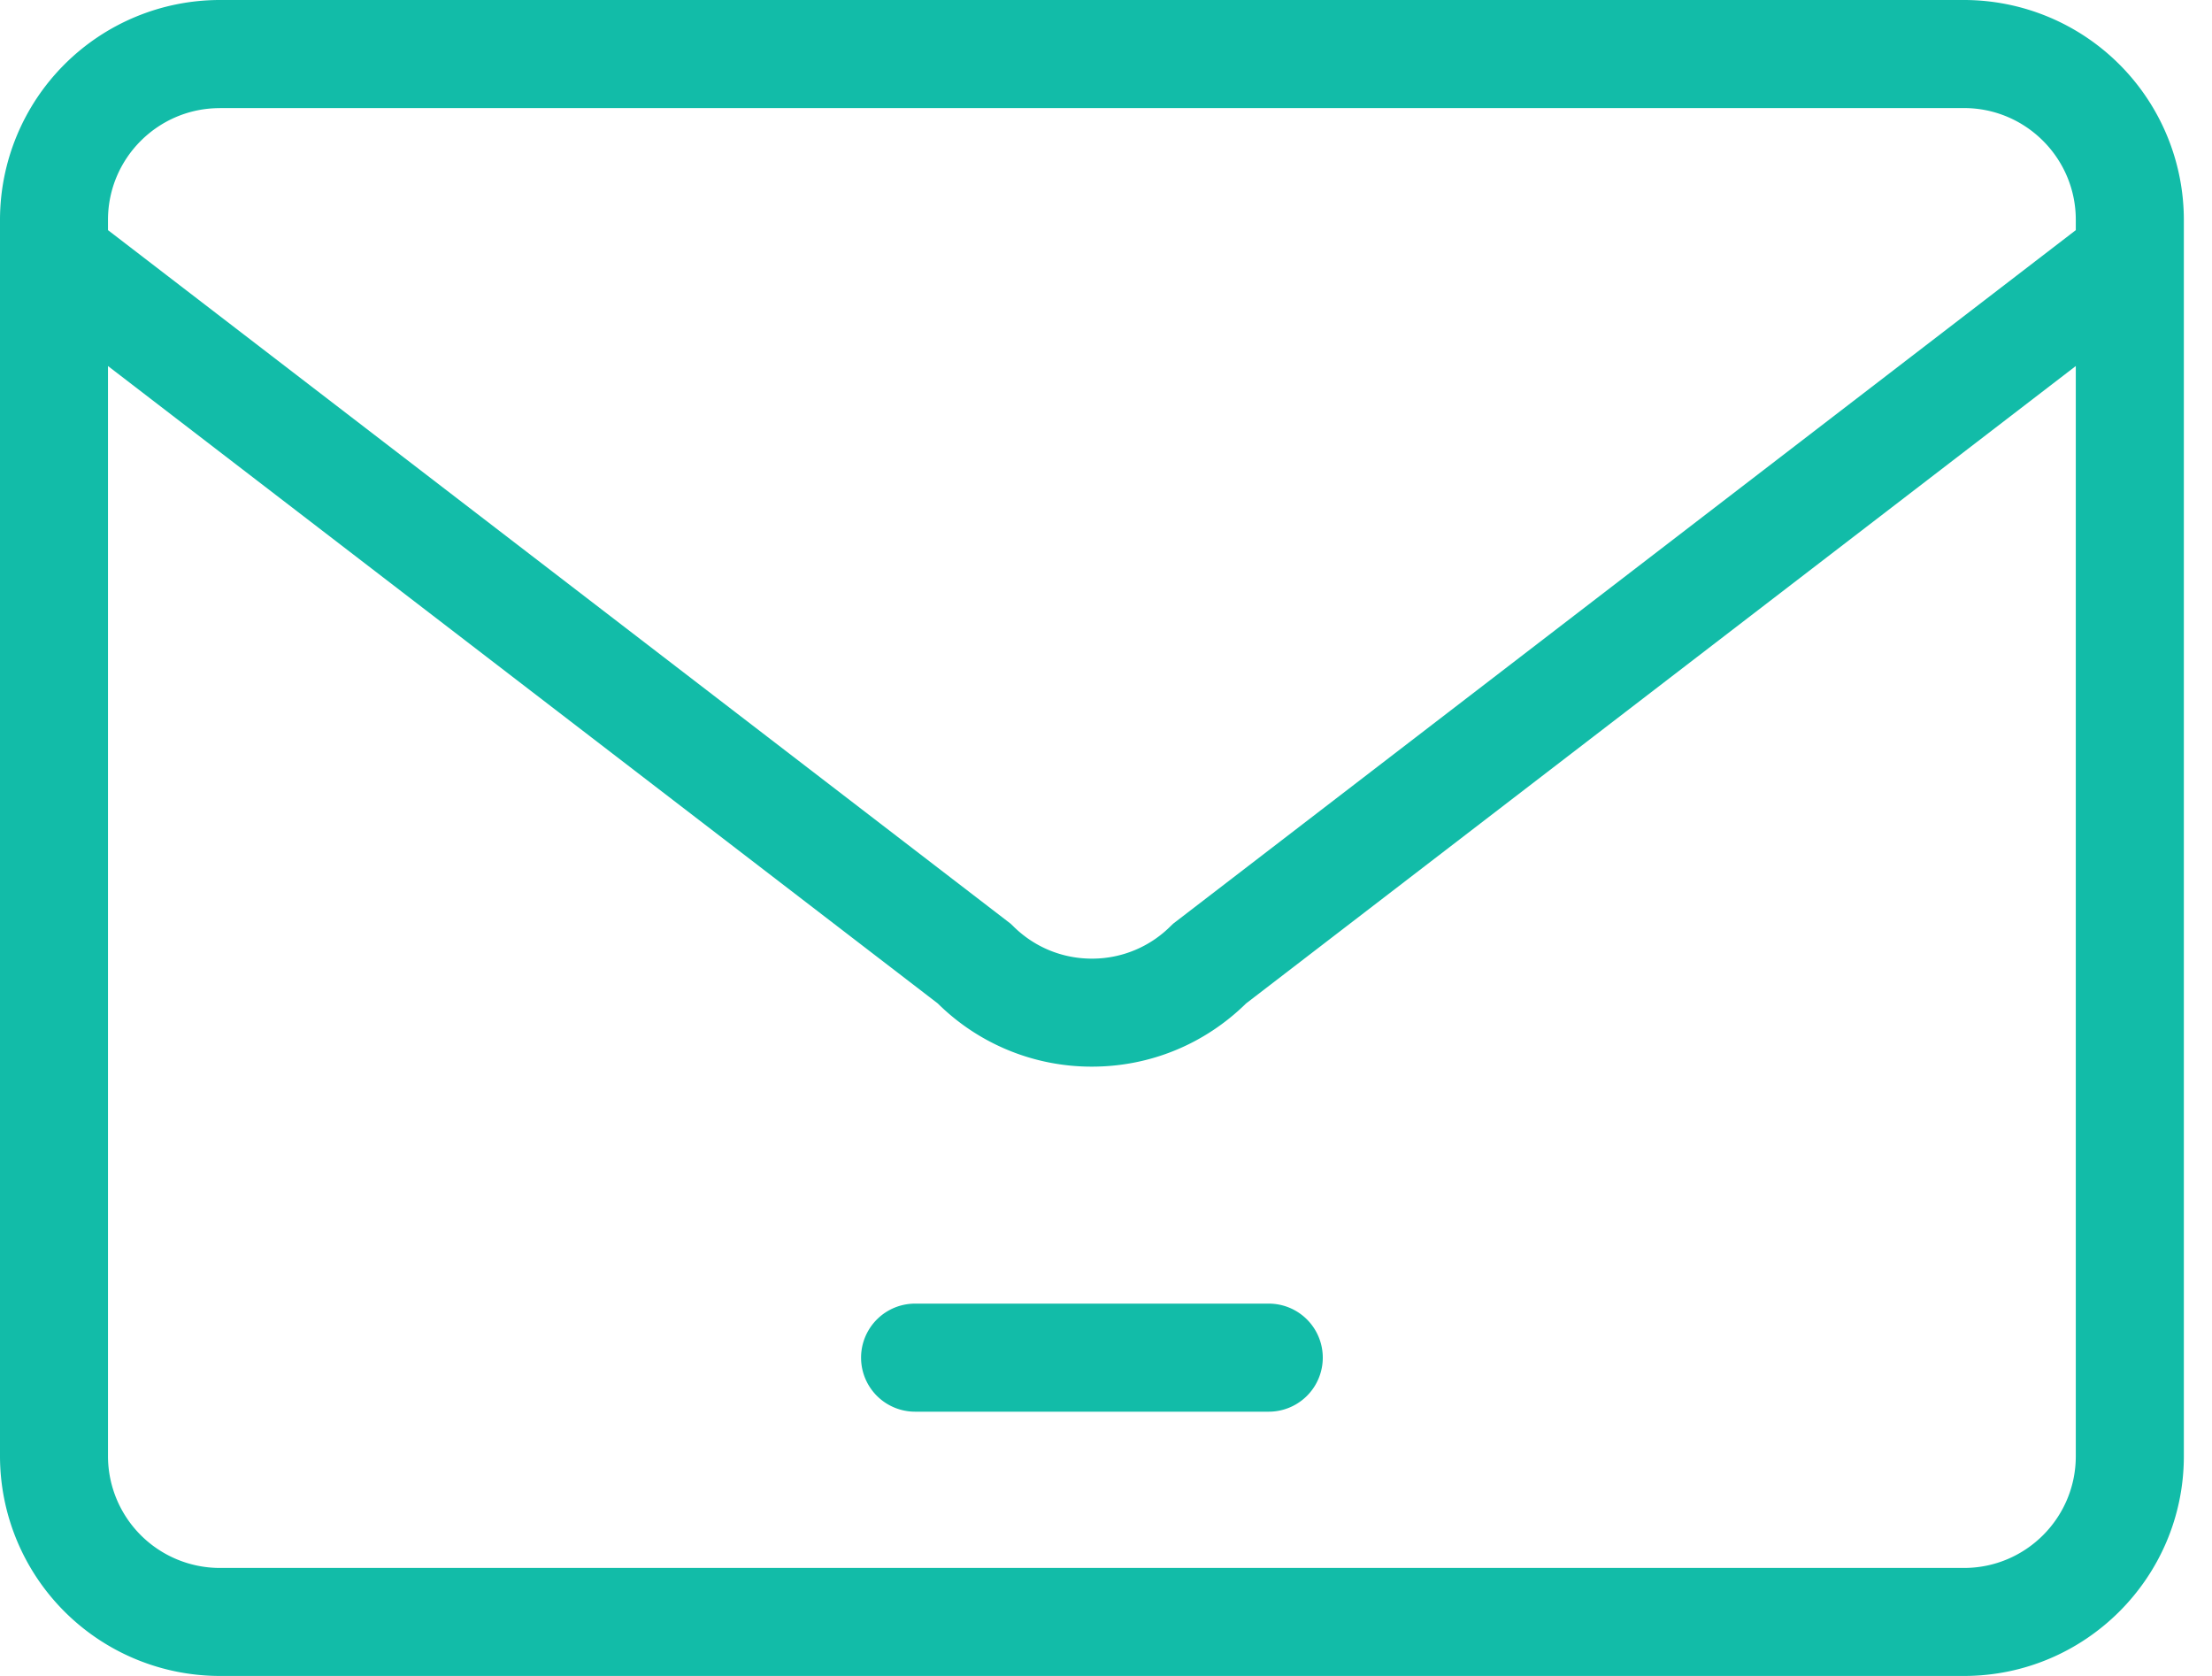 <svg xmlns="http://www.w3.org/2000/svg" width="33" height="25"><path fill="#12BCA8" d="M29.3 0H3.278A3.282 3.282 0 000 3.278v18.444A3.282 3.282 0 003.278 25H29.3c1.809 0 3.28-1.47 3.28-3.278V3.279A3.282 3.282 0 0029.3 0zM3.278 1.612H29.3c.92 0 1.668.747 1.668 1.667v.154L17.504 13.777l-.036.034a1.654 1.654 0 01-1.179.489c-.445 0-.864-.174-1.179-.49l-.035-.033L1.611 3.433V3.28c0-.92.748-1.667 1.667-1.667zm27.69 3.848v16.262c0 .92-.747 1.667-1.668 1.667H3.278a1.67 1.67 0 01-1.667-1.667V5.46l12.379 9.508a3.259 3.259 0 002.3.943c.867 0 1.682-.336 2.3-.943L30.968 5.46zm-12.04 13.986h-5.276a.805.805 0 000 1.612h5.276a.805.805 0 000-1.612z"/></svg>